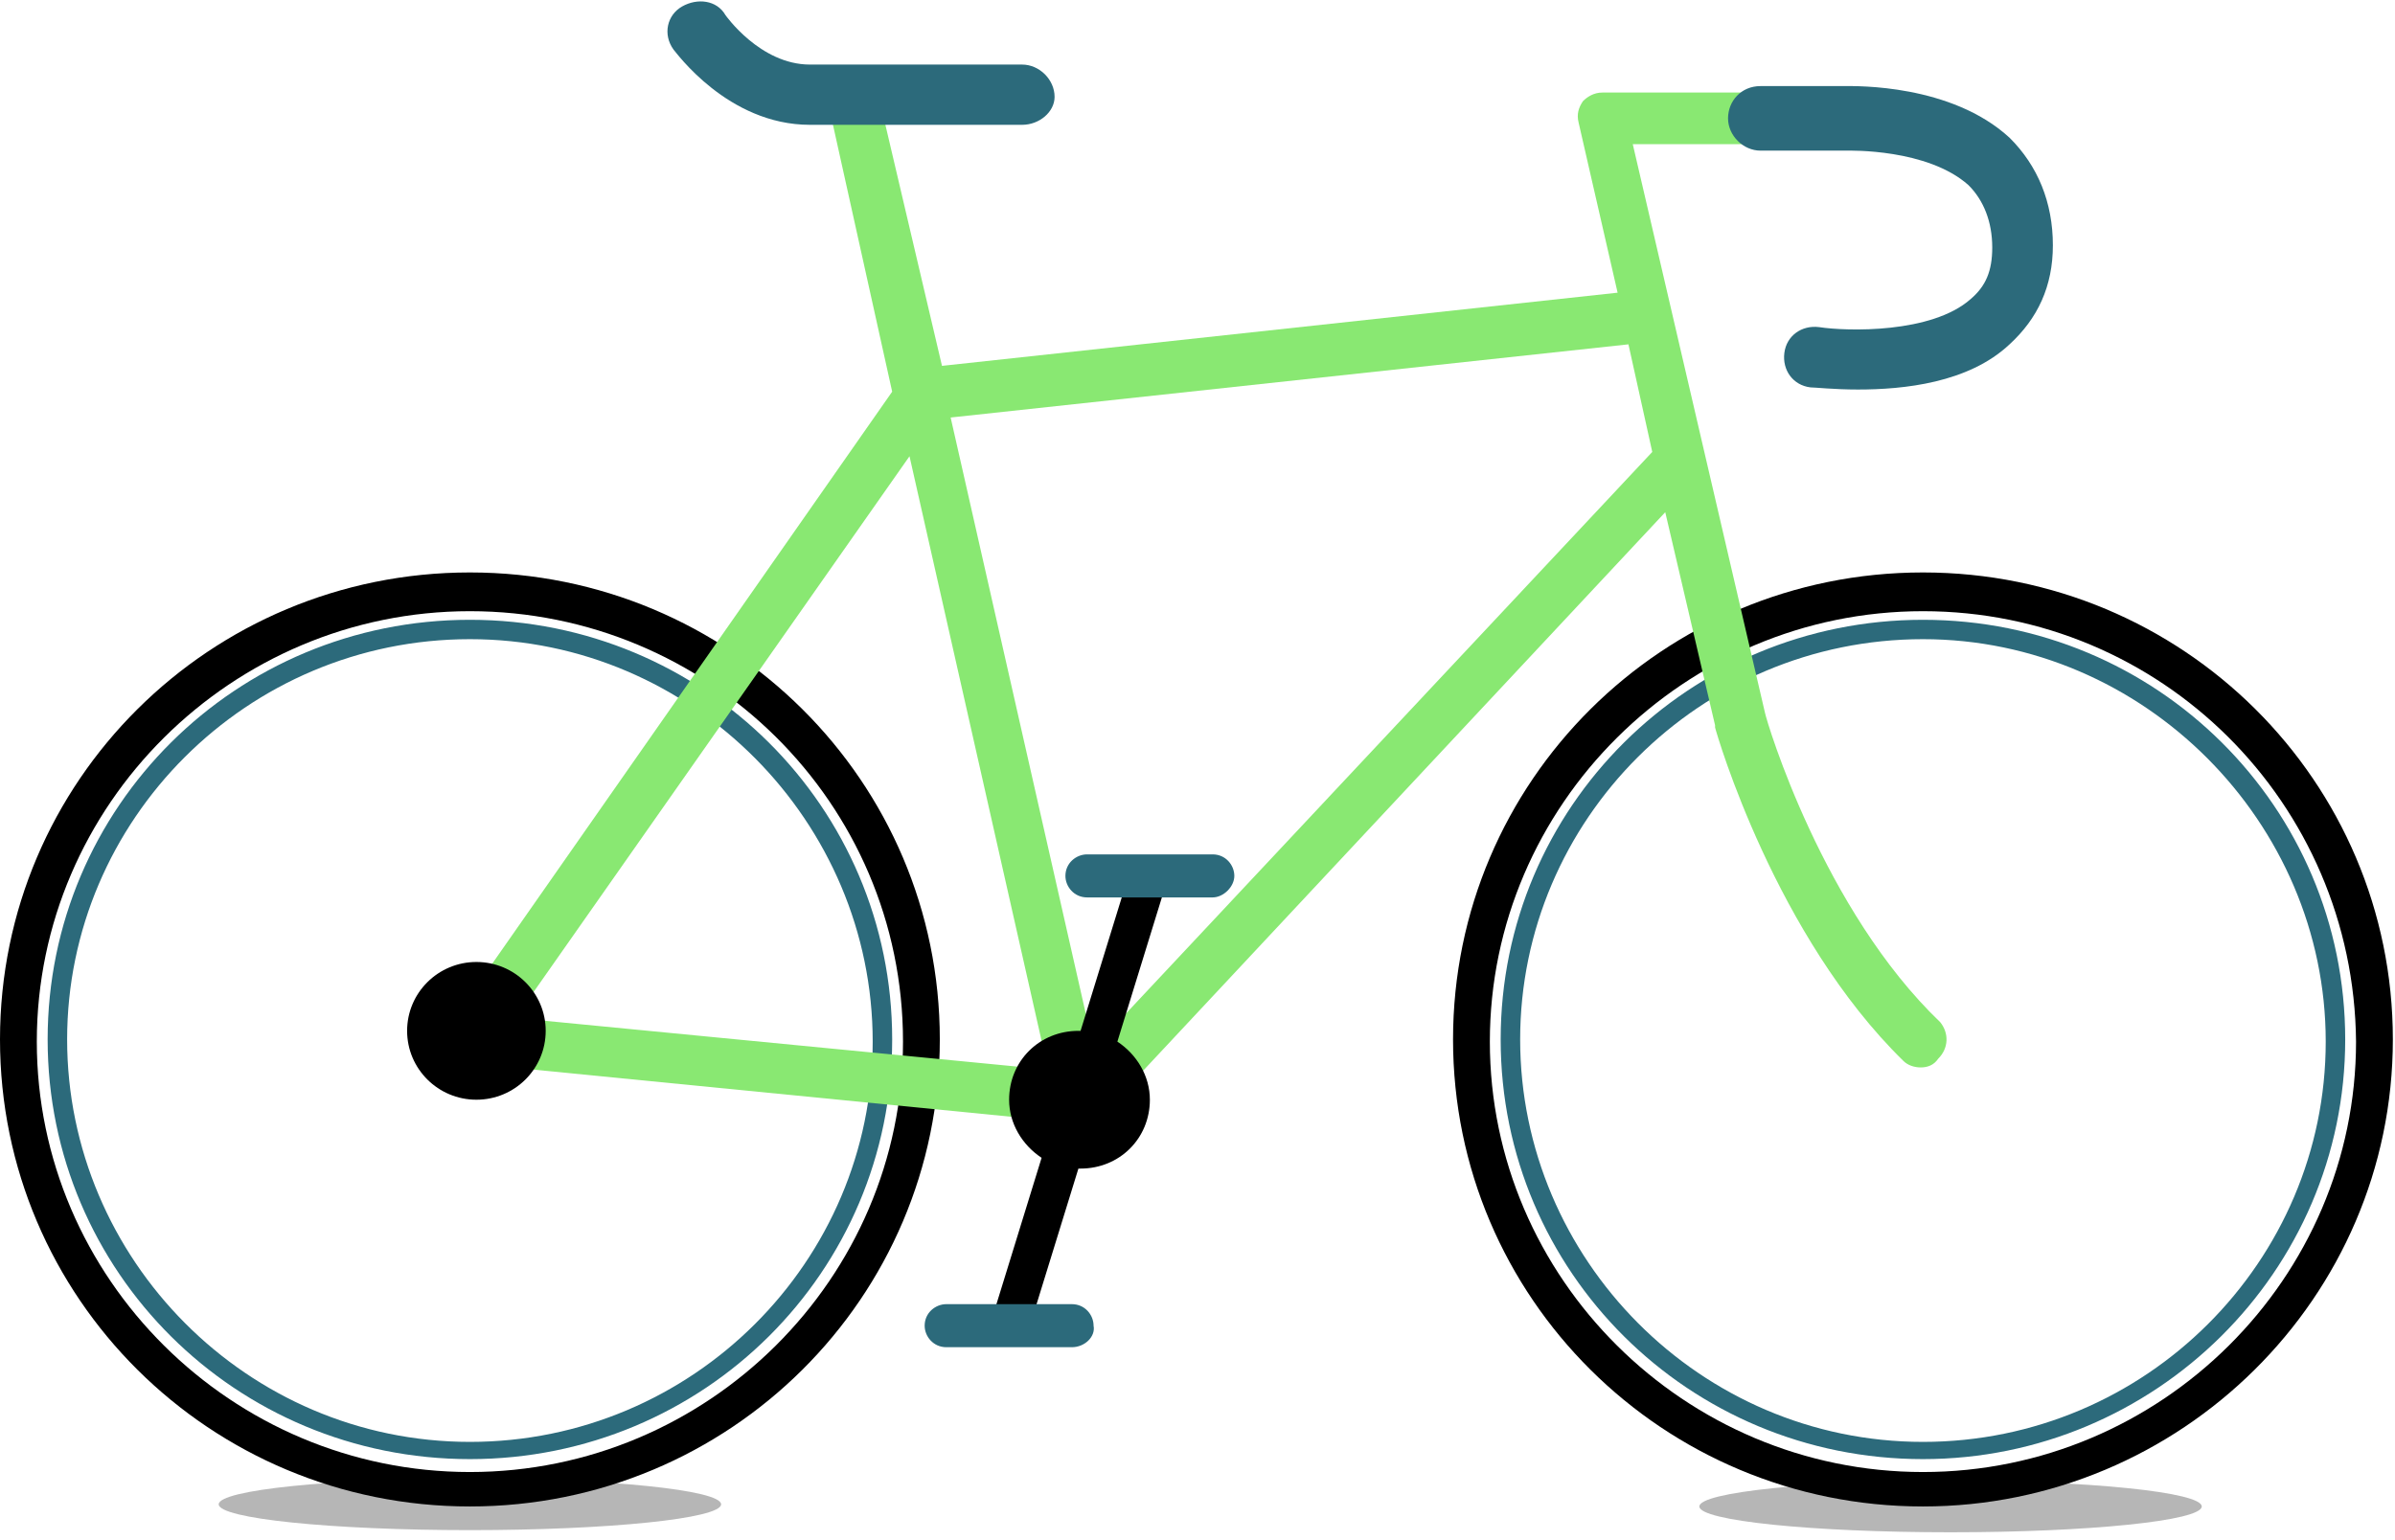 <svg width="241" height="155" viewBox="0 0 241 155" fill="none" xmlns="http://www.w3.org/2000/svg">
<path d="M196.277 154.234C210.237 154.234 221.554 153.07 221.554 151.635C221.554 150.199 210.237 149.035 196.277 149.035C182.317 149.035 171 150.199 171 151.635C171 153.07 182.317 154.234 196.277 154.234Z" fill="#B6B6B6"/>
<path d="M47.285 154.018C61.245 154.018 72.562 152.854 72.562 151.418C72.562 149.983 61.245 148.819 47.285 148.819C33.325 148.819 22.008 149.983 22.008 151.418C22.008 152.854 33.325 154.018 47.285 154.018Z" fill="#B6B6B6"/>
<path d="M47.285 151.635C21.137 151.635 0 130.623 0 104.628C0 78.634 21.137 57.621 47.285 57.621C73.434 57.621 94.57 78.634 94.57 104.628C94.57 130.623 73.434 151.635 47.285 151.635ZM47.285 61.52C23.316 61.52 3.704 81.016 3.704 104.845C3.704 128.673 23.316 148.169 47.285 148.169C71.255 148.169 90.866 128.673 90.866 104.845C90.866 80.8 71.255 61.52 47.285 61.52Z" fill="black"/>
<path d="M47.285 146.869C23.752 146.869 4.794 128.023 4.794 104.628C4.794 81.233 23.752 62.387 47.285 62.387C70.819 62.387 89.777 81.233 89.777 104.628C89.777 128.023 70.819 146.869 47.285 146.869ZM47.285 64.337C24.841 64.337 6.755 82.533 6.755 104.628C6.755 126.723 24.841 145.136 47.285 145.136C69.729 145.136 87.816 126.94 87.816 104.845C87.816 82.749 69.729 64.337 47.285 64.337Z" fill="#2C6A7B"/>
<path d="M193.499 151.635C167.351 151.635 146.214 130.623 146.214 104.628C146.214 78.634 167.351 57.621 193.499 57.621C219.648 57.621 240.784 78.634 240.784 104.628C240.784 130.623 219.43 151.635 193.499 151.635ZM193.499 61.52C169.53 61.52 149.918 81.016 149.918 104.845C149.918 128.673 169.53 148.169 193.499 148.169C217.469 148.169 237.08 128.673 237.08 104.845C236.862 80.8 217.469 61.52 193.499 61.52Z" fill="black"/>
<path d="M193.499 146.869C169.965 146.869 151.007 128.023 151.007 104.628C151.007 81.233 169.965 62.387 193.499 62.387C217.032 62.387 235.99 81.233 235.99 104.628C235.99 128.023 216.814 146.869 193.499 146.869ZM193.499 64.337C171.055 64.337 152.968 82.533 152.968 104.628C152.968 126.723 171.055 145.136 193.499 145.136C215.943 145.136 234.029 126.94 234.029 104.845C234.029 82.749 215.725 64.337 193.499 64.337Z" fill="#2C6A7B"/>
<path d="M195.242 102.895C183.475 91.631 177.81 72.785 177.592 71.702L164.3 14.514H177.156C178.464 14.514 179.771 13.431 179.771 11.914C179.771 10.614 178.681 9.315 177.156 9.315H161.249C160.377 9.315 159.724 9.748 159.288 10.181C158.852 10.831 158.634 11.481 158.852 12.348L162.774 29.461L94.788 36.826L88.687 10.831C88.469 9.531 86.944 8.665 85.636 8.882C84.329 9.098 83.457 10.614 83.675 11.914L89.776 39.425L45.106 103.328C45.106 103.328 45.106 103.328 45.106 103.545C45.106 103.545 45.106 103.762 44.888 103.762V103.978V104.195V104.412C44.888 104.412 44.888 104.412 44.888 104.628V104.845V105.061V105.278V105.495V105.711V105.928C44.888 105.928 44.888 106.145 45.106 106.145C45.106 106.145 45.106 106.361 45.324 106.361C45.324 106.361 45.324 106.578 45.542 106.578L45.76 106.794C45.76 106.794 45.76 106.794 45.978 106.794C45.978 106.794 45.978 106.794 46.196 106.794C46.413 106.794 46.413 107.011 46.631 107.011C46.849 107.011 46.849 107.011 47.067 107.011L108.516 113.076H108.734C108.952 113.076 109.17 113.076 109.17 113.076C109.17 113.076 109.17 113.076 109.388 113.076H109.606C109.606 113.076 109.606 113.076 109.824 113.076C109.824 113.076 110.042 113.076 110.042 112.86C110.042 112.86 110.042 112.86 110.259 112.86C110.259 112.86 110.477 112.86 110.477 112.643L167.568 51.556L172.58 73.001C172.58 73.001 172.58 73.001 172.58 73.218C172.798 74.085 178.681 94.23 191.538 106.794C191.974 107.228 192.627 107.444 193.281 107.444C193.935 107.444 194.588 107.228 195.024 106.578C196.114 105.495 196.114 103.978 195.242 102.895ZM91.52 45.924L105.466 107.661L51.861 102.462L91.52 45.924ZM110.042 105.495L95.66 42.025L163.864 34.66L166.261 45.491L110.042 105.495Z" fill="#89E872"/>
<path d="M186.961 39.208C184.565 39.208 182.603 38.992 182.168 38.992C180.424 38.775 179.335 37.259 179.553 35.526C179.771 33.793 181.296 32.71 183.039 32.926C185.872 33.36 194.37 33.576 198.292 30.11C199.818 28.811 200.472 27.294 200.472 24.911C200.472 22.312 199.6 20.146 198.075 18.629C193.934 14.947 186.09 15.163 185.872 15.163H185.654H177.156C175.413 15.163 173.887 13.647 173.887 11.914C173.887 10.181 175.195 8.665 177.156 8.665H185.654C186.744 8.665 196.331 8.448 202.215 13.864C205.048 16.68 206.573 20.362 206.573 24.695C206.573 28.811 205.048 32.06 202.215 34.659C198.075 38.559 191.537 39.208 186.961 39.208Z" fill="#2C6A7B"/>
<path d="M102.851 12.564H81.496C73.216 12.564 67.986 5.199 67.768 4.982C66.679 3.466 67.115 1.516 68.64 0.65C70.165 -0.217 72.126 7.50972e-07 72.998 1.516C72.998 1.516 76.484 6.499 81.496 6.499H102.851C104.594 6.499 106.119 8.015 106.119 9.748C106.119 11.264 104.594 12.564 102.851 12.564Z" fill="#2C6A7B"/>
<path d="M112.438 104.845L117.45 88.598L113.746 87.515L108.734 103.762C108.734 103.762 108.734 103.762 108.516 103.762C104.594 103.762 101.543 106.794 101.543 110.694C101.543 113.076 102.85 115.243 104.812 116.542L99.8 132.789L103.504 133.872L108.516 117.625C108.516 117.625 108.516 117.625 108.734 117.625C112.656 117.625 115.707 114.593 115.707 110.694C115.707 108.311 114.399 106.145 112.438 104.845Z" fill="black"/>
<path d="M122.027 90.331H109.389C108.081 90.331 107.209 89.248 107.209 88.165C107.209 86.865 108.299 85.999 109.389 85.999H122.027C123.334 85.999 124.206 87.082 124.206 88.165C124.206 89.248 123.116 90.331 122.027 90.331Z" fill="#2C6A7B"/>
<path d="M107.863 135.605H95.225C93.917 135.605 93.045 134.522 93.045 133.439C93.045 132.139 94.135 131.272 95.225 131.272H107.863C109.17 131.272 110.042 132.356 110.042 133.439C110.26 134.522 109.17 135.605 107.863 135.605Z" fill="#2C6A7B"/>
<path d="M47.939 110.693C51.79 110.693 54.912 107.59 54.912 103.761C54.912 99.933 51.79 96.83 47.939 96.83C44.088 96.83 40.966 99.933 40.966 103.761C40.966 107.59 44.088 110.693 47.939 110.693Z" fill="black"/>
</svg>
